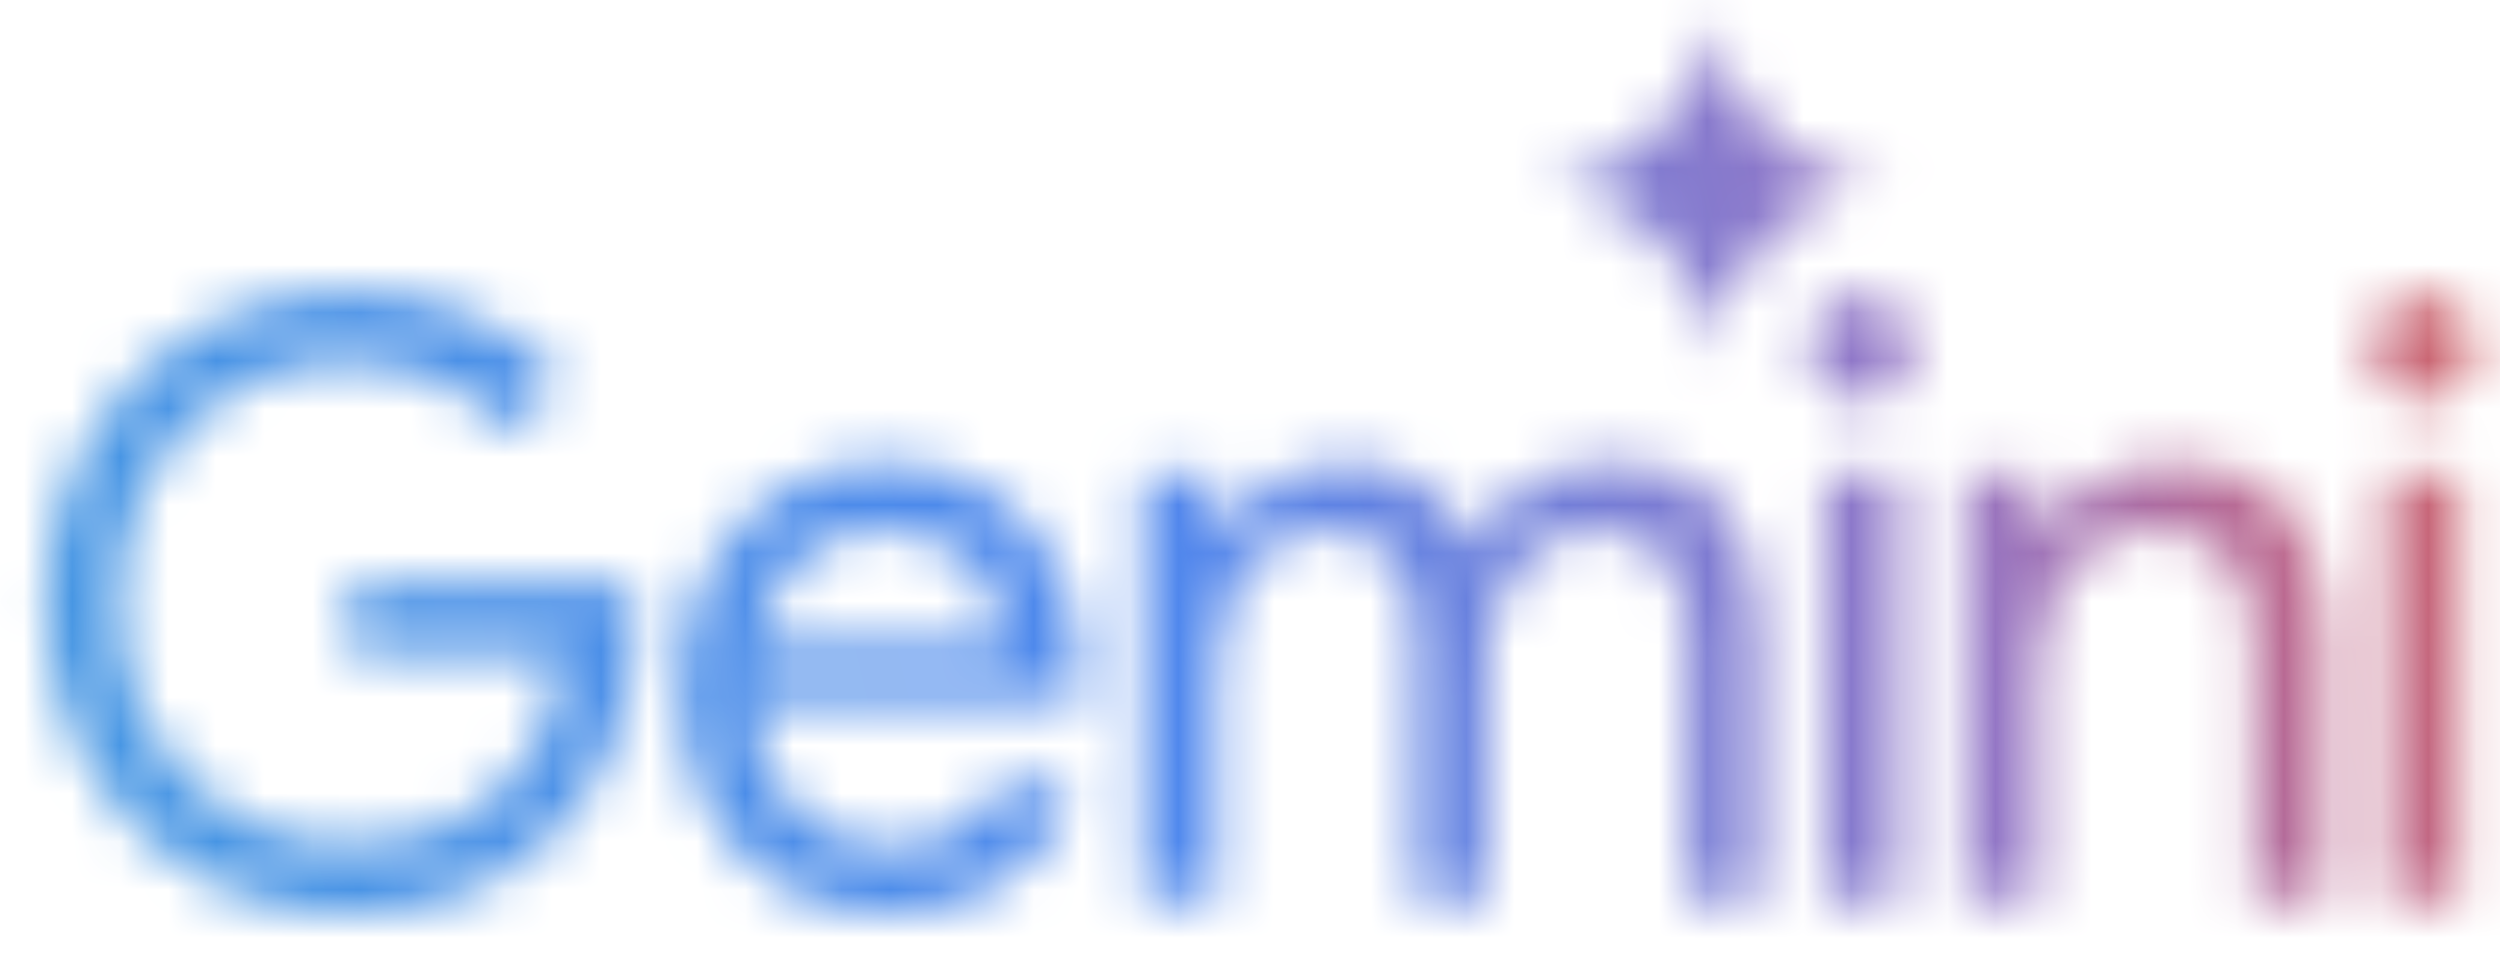<svg width="52" height="20" viewBox="0 0 52 20" fill="none" xmlns="http://www.w3.org/2000/svg">
<mask id="mask0_13059_64929" style="mask-type:alpha" maskUnits="userSpaceOnUse" x="0" y="0" width="52" height="20">
<path fill-rule="evenodd" clip-rule="evenodd" d="M35.326 6.204C35.527 6.673 35.627 7.174 35.627 7.707C35.627 7.174 35.724 6.673 35.919 6.204C36.119 5.735 36.389 5.327 36.727 4.98C37.065 4.634 37.463 4.361 37.921 4.162C38.378 3.956 38.867 3.853 39.387 3.853C38.867 3.853 38.378 3.754 37.921 3.555C37.463 3.349 37.065 3.073 36.727 2.726C36.389 2.379 36.119 1.972 35.919 1.503C35.724 1.034 35.627 0.533 35.627 0C35.627 0.533 35.527 1.034 35.326 1.503C35.132 1.972 34.866 2.379 34.528 2.726C34.189 3.073 33.791 3.349 33.334 3.555C32.877 3.754 32.388 3.853 31.868 3.853C32.388 3.853 32.877 3.956 33.334 4.162C33.791 4.361 34.189 4.634 34.528 4.98C34.866 5.327 35.132 5.735 35.326 6.204ZM4.788 18.533C5.555 18.857 6.372 19.019 7.241 19.019C8.12 19.019 8.921 18.874 9.643 18.585C10.365 18.296 10.991 17.886 11.521 17.354C12.051 16.822 12.463 16.192 12.756 15.464C13.049 14.724 13.196 13.915 13.196 13.036V13.019C13.196 12.857 13.185 12.707 13.162 12.568C13.151 12.43 13.134 12.285 13.111 12.135H7.275V13.574H11.673C11.628 14.268 11.47 14.869 11.2 15.377C10.94 15.874 10.607 16.285 10.201 16.608C9.807 16.932 9.35 17.175 8.831 17.337C8.323 17.487 7.793 17.562 7.241 17.562C6.632 17.562 6.039 17.446 5.464 17.215C4.889 16.984 4.376 16.649 3.925 16.21C3.485 15.77 3.135 15.244 2.876 14.632C2.616 14.007 2.487 13.308 2.487 12.534C2.487 11.759 2.611 11.065 2.859 10.453C3.118 9.828 3.468 9.303 3.908 8.875C4.348 8.435 4.855 8.1 5.43 7.869C6.017 7.638 6.62 7.522 7.241 7.522C7.703 7.522 8.143 7.586 8.56 7.713C8.978 7.829 9.361 7.996 9.711 8.216C10.072 8.435 10.382 8.701 10.641 9.014L11.69 7.904C11.183 7.314 10.534 6.858 9.745 6.534C8.966 6.21 8.132 6.048 7.241 6.048C6.383 6.048 5.571 6.21 4.804 6.534C4.049 6.858 3.378 7.314 2.791 7.904C2.216 8.493 1.765 9.181 1.438 9.967C1.111 10.753 0.947 11.609 0.947 12.534C0.947 13.458 1.111 14.314 1.438 15.1C1.765 15.886 2.216 16.574 2.791 17.163C3.366 17.753 4.032 18.209 4.788 18.533ZM16.227 18.412C16.881 18.816 17.626 19.019 18.46 19.019C19.408 19.019 20.203 18.799 20.846 18.36C21.489 17.921 21.979 17.366 22.318 16.695L21.032 16.071C20.795 16.51 20.468 16.88 20.051 17.181C19.645 17.481 19.137 17.631 18.528 17.631C18.054 17.631 17.598 17.51 17.158 17.267C16.718 17.025 16.357 16.66 16.075 16.175C15.831 15.755 15.693 15.241 15.66 14.632H22.453C22.465 14.574 22.47 14.499 22.47 14.406C22.481 14.314 22.487 14.227 22.487 14.146C22.487 13.268 22.318 12.487 21.979 11.805C21.652 11.123 21.179 10.591 20.558 10.21C19.938 9.817 19.199 9.62 18.342 9.62C17.496 9.62 16.757 9.84 16.126 10.279C15.494 10.707 15.004 11.279 14.654 11.996C14.316 12.713 14.146 13.493 14.146 14.337C14.146 15.239 14.327 16.042 14.688 16.747C15.06 17.452 15.573 18.007 16.227 18.412ZM15.746 13.366C15.799 13.108 15.875 12.866 15.973 12.637C16.188 12.14 16.498 11.747 16.904 11.458C17.321 11.158 17.806 11.008 18.359 11.008C18.821 11.008 19.21 11.088 19.526 11.25C19.842 11.401 20.102 11.597 20.305 11.84C20.508 12.083 20.654 12.343 20.744 12.62C20.835 12.886 20.885 13.135 20.897 13.366H15.746ZM23.781 9.898V18.741H25.303V13.817C25.303 13.331 25.399 12.874 25.591 12.447C25.783 12.019 26.048 11.678 26.386 11.424C26.724 11.158 27.108 11.025 27.537 11.025C28.134 11.025 28.597 11.204 28.924 11.562C29.262 11.909 29.431 12.505 29.431 13.348V18.741H30.937V13.782C30.937 13.296 31.033 12.846 31.225 12.43C31.416 12.002 31.681 11.661 32.02 11.406C32.358 11.152 32.742 11.025 33.17 11.025C33.779 11.025 34.247 11.198 34.575 11.545C34.913 11.892 35.082 12.487 35.082 13.331V18.741H36.588V13.071C36.588 12.042 36.34 11.21 35.843 10.574C35.358 9.938 34.597 9.62 33.559 9.62C32.871 9.62 32.279 9.782 31.783 10.106C31.287 10.43 30.892 10.84 30.599 11.337C30.396 10.828 30.063 10.418 29.601 10.106C29.149 9.782 28.602 9.62 27.96 9.62C27.599 9.62 27.238 9.696 26.877 9.846C26.527 9.985 26.217 10.175 25.946 10.418C25.676 10.649 25.461 10.909 25.303 11.198H25.236V9.898H23.781ZM37.958 9.898V18.741H39.464V9.898H37.958ZM37.941 8.025C38.156 8.233 38.409 8.337 38.703 8.337C39.007 8.337 39.261 8.233 39.464 8.025C39.667 7.805 39.768 7.545 39.768 7.245C39.768 6.933 39.667 6.673 39.464 6.465C39.261 6.245 39.007 6.135 38.703 6.135C38.409 6.135 38.156 6.245 37.941 6.465C37.738 6.673 37.637 6.933 37.637 7.245C37.637 7.545 37.738 7.805 37.941 8.025ZM40.878 9.898V18.741H42.401V13.817C42.401 13.343 42.496 12.898 42.688 12.482C42.891 12.054 43.167 11.707 43.517 11.441C43.867 11.164 44.279 11.025 44.752 11.025C45.384 11.025 45.892 11.204 46.275 11.562C46.658 11.909 46.85 12.505 46.85 13.348V18.741H48.373V13.071C48.373 12.031 48.102 11.198 47.561 10.574C47.019 9.938 46.224 9.62 45.175 9.62C44.555 9.62 43.991 9.776 43.483 10.089C42.976 10.401 42.609 10.771 42.384 11.198H42.316V9.898H40.878ZM49.651 9.898V18.741H51.157V9.898H49.651ZM49.634 8.025C49.848 8.233 50.102 8.337 50.395 8.337C50.7 8.337 50.954 8.233 51.157 8.025C51.36 7.805 51.461 7.545 51.461 7.245C51.461 6.933 51.36 6.673 51.157 6.465C50.954 6.245 50.7 6.135 50.395 6.135C50.102 6.135 49.848 6.245 49.634 6.465C49.431 6.673 49.329 6.933 49.329 7.245C49.329 7.545 49.431 7.805 49.634 8.025Z" fill="white"/>
</mask>
<g mask="url(#mask0_13059_64929)">
<path d="M99.896 -68.546H-22.291V34.598H99.896V-68.546Z" fill="url(#paint0_linear_13059_64929)"/>
</g>
<defs>
<linearGradient id="paint0_linear_13059_64929" x1="-7.482" y1="19.632" x2="53.234" y2="5.256" gradientUnits="userSpaceOnUse">
<stop stop-color="#439DDF"/>
<stop offset="0.524" stop-color="#4F87ED"/>
<stop offset="0.781" stop-color="#9476C5"/>
<stop offset="0.888" stop-color="#BC688E"/>
<stop offset="1" stop-color="#D6645D"/>
</linearGradient>
</defs>
</svg>
